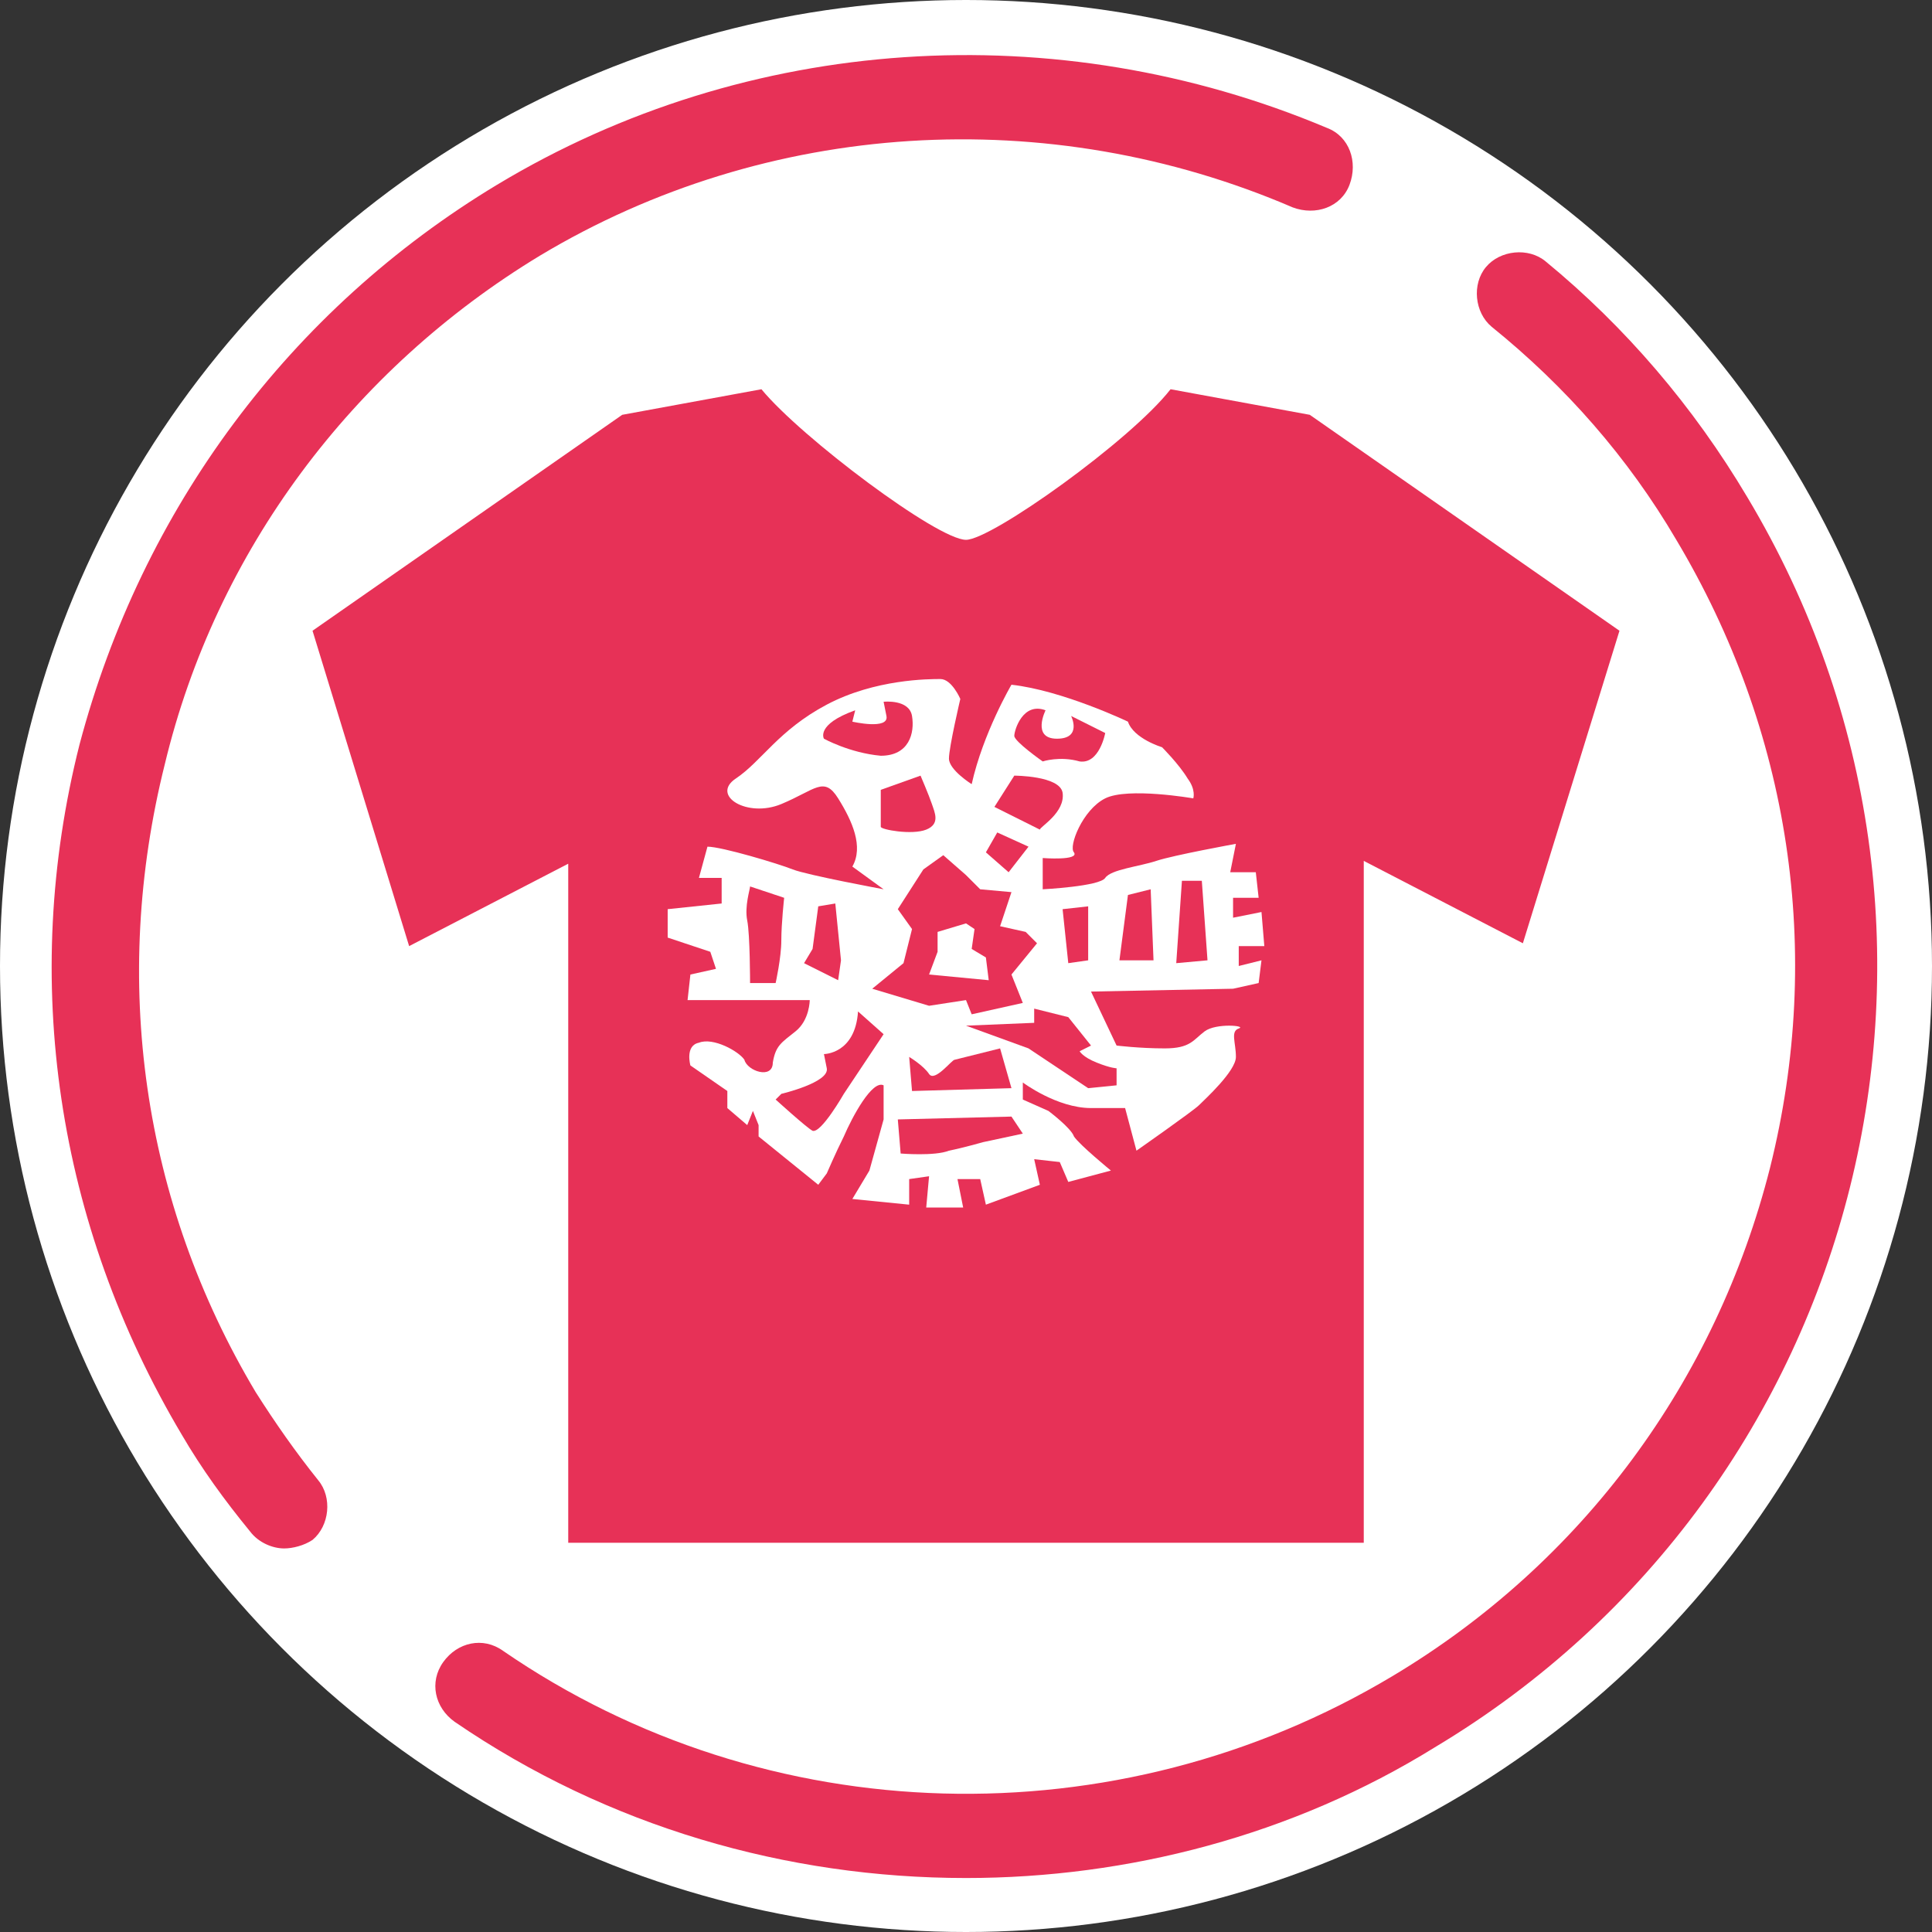 <?xml version="1.0" encoding="utf-8"?>
<!-- Generator: Adobe Illustrator 25.4.1, SVG Export Plug-In . SVG Version: 6.00 Build 0)  -->
<svg version="1.1" xmlns="http://www.w3.org/2000/svg" xmlns:xlink="http://www.w3.org/1999/xlink" x="0px" y="0px"
	 viewBox="0 0 68 68" style="enable-background:new 0 0 68 68;" xml:space="preserve">
<rect x="0" y="0" width="68" height="68" fill="#333333" stroke="none"/>
<style type="text/css">
	.st0{fill:#FFFFFF;}
	.st1{fill:#E73157;}
</style>
<g id="Layer_2">
	<circle class="st0" cx="34" cy="34" r="34"/>
</g>
<g id="Layer_3">
	<g>
		<path class="st1" d="M26.3,32.4c0.1,0.5,0.1,2.2,0.1,2.2h0.9c0,0,0.2-0.9,0.2-1.5s0.1-1.5,0.1-1.5l-1.2-0.4
			C26.4,31.3,26.2,31.9,26.3,32.4z"/>
		<polygon class="st1" points="36.2,29.8 35.1,29.3 34.7,30 35.5,30.7 		"/>
		<path class="st1" d="M32.6,29.2c0.5-0.2,0.3-0.6,0.2-0.9s-0.4-1-0.4-1L31,27.8l0,1.3C31,29.2,32.1,29.4,32.6,29.2z"/>
		<path class="st1" d="M34,35.2l0.2,0.5l1.8-0.4l-0.4-1l0.9-1.1l-0.4-0.4l-0.9-0.2l0.4-1.2l-1.1-0.1L34,30.8l-0.8-0.7l-0.7,0.5
			L31.6,32l0.5,0.7l-0.3,1.2l-1.1,0.9l2,0.6L34,35.2z M33,33.5v-0.7l1-0.3l0.3,0.2l-0.1,0.7l0.5,0.3l0.1,0.8l-2.1-0.2L33,33.5z"/>
		<path class="st1" d="M32.1,25.2c-0.1-0.6-1-0.5-1-0.5s0,0,0.1,0.5c0.1,0.5-1.2,0.2-1.2,0.2l0.1-0.4c-1.4,0.5-1.1,1-1.1,1
			s0.9,0.5,2,0.6C32,26.6,32.2,25.8,32.1,25.2z"/>
		<path class="st1" d="M37.4,27.9c-0.1-0.6-1.7-0.6-1.7-0.6l-0.7,1.1l1.6,0.8C36.6,29.1,37.5,28.6,37.4,27.9z"/>
		<polygon class="st1" points="38.3,33.8 38.3,31.9 37.4,32 37.6,33.9 		"/>
		<path class="st1" d="M32.7,37.8c-0.2-0.3-0.7-0.6-0.7-0.6l0.1,1.2l3.5-0.1l-0.4-1.4l-1.6,0.4C33.5,37.3,32.9,38.1,32.7,37.8z"/>
		<path class="st1" d="M36.7,26.8c0,0,0.6-0.2,1.3,0c0.7,0.1,0.9-1,0.9-1l-1.2-0.6c0,0,0.4,0.8-0.5,0.8c-0.9,0-0.4-1-0.4-1
			c-0.8-0.3-1.1,0.7-1.1,0.9S36.7,26.8,36.7,26.8z"/>
		<path class="st1" d="M36.4,35.5l0,0.5l-2.4,0.1l2.2,0.8l2.1,1.4l1-0.1l0-0.6c0,0-0.2,0-0.7-0.2c-0.5-0.2-0.6-0.4-0.6-0.4l0.4-0.2
			l-0.8-1L36.4,35.5z"/>
		<polygon class="st1" points="29.6,33.8 29.4,31.8 28.8,31.9 28.6,33.4 28.3,33.9 29.5,34.5 		"/>
		<polygon class="st1" points="39.7,31.5 39.4,33.8 40.6,33.8 40.5,31.3 		"/>
		<path class="st1" d="M46.1,14.6l-4.9-0.9C39.8,15.5,34.9,19,34,19c-1,0-5.8-3.6-7.2-5.3l-4.9,0.9L11,22.2l3.4,11.1l5.6-2.9v23.9
			h11.6h4.8H48V30.3l5.6,2.9L57,22.2L46.1,14.6z M44.4,33.8l-0.1,0.8l-0.9,0.2l-5,0.1l0.9,1.9c0,0,0.8,0.1,1.7,0.1s1-0.3,1.4-0.6
			c0.4-0.3,1.5-0.2,1.2-0.1c-0.3,0.1-0.1,0.5-0.1,1s-1.1,1.5-1.3,1.7s-2.2,1.6-2.2,1.6l-0.4-1.5c0,0,0,0-1.2,0S36,38.1,36,38.1v0.6
			l0.9,0.4c0,0,0.8,0.6,0.9,0.9c0.2,0.3,1.3,1.2,1.3,1.2l-1.5,0.4l-0.3-0.7l-0.9-0.1l0.2,0.9l-1.9,0.7l-0.2-0.9l-0.8,0l0.2,1l-1.3,0
			l0.1-1.1L32,41.5l0,0.9L30,42.2l0.6-1l0.5-1.8l0-1.2c-0.4-0.2-1.1,1.1-1.4,1.8c-0.3,0.6-0.6,1.3-0.6,1.3l-0.3,0.4l-2.1-1.7l0-0.4
			l-0.2-0.5l-0.2,0.5L25.6,39l0-0.6l-1.3-0.9c0,0-0.2-0.7,0.3-0.8c0.5-0.2,1.4,0.3,1.6,0.6c0.1,0.4,1,0.7,1,0.1
			c0.1-0.6,0.3-0.7,0.8-1.1c0.5-0.4,0.5-1.1,0.5-1.1l-4.3,0l0.1-0.9l0.9-0.2l-0.2-0.6l-1.5-0.5V32l1.9-0.2v-0.9h-0.8l0.3-1.1
			c0.5,0,2.5,0.6,3,0.8c0.5,0.2,3.2,0.7,3.2,0.7L30,30.5c0.4-0.7,0-1.6-0.5-2.4c-0.5-0.8-0.8-0.3-2,0.2S25,28,25.9,27.4
			c0.9-0.6,1.5-1.7,3.2-2.6c1.7-0.9,3.6-0.9,4-0.9c0.4,0,0.7,0.7,0.7,0.7s-0.4,1.7-0.4,2.1c0,0.4,0.8,0.9,0.8,0.9
			c0.4-1.8,1.4-3.5,1.4-3.5c1.8,0.2,4.1,1.3,4.1,1.3c0.2,0.6,1.2,0.9,1.2,0.9s0.6,0.6,0.9,1.1c0.3,0.4,0.2,0.7,0.2,0.7
			s-2.3-0.4-3.1,0c-0.8,0.4-1.3,1.7-1.1,1.9c0.2,0.3-1.1,0.2-1.1,0.2v1.1c0,0,2-0.1,2.2-0.4c0.2-0.3,1.2-0.4,1.8-0.6
			c0.6-0.2,2.8-0.6,2.8-0.6l-0.2,1l0.9,0l0.1,0.9h-0.9l0,0.7l1-0.2l0.1,1.2l-0.9,0v0.7L44.4,33.8z"/>
		<polygon class="st1" points="41.6,31 41.4,33.9 42.5,33.8 42.3,31 		"/>
		<path class="st1" d="M29,37.1c0,0,0,0,0.1,0.5c0.1,0.5-1.6,0.9-1.6,0.9l-0.2,0.2c0,0,1.1,1,1.3,1.1c0.3,0.1,1.1-1.3,1.1-1.3
			l1.4-2.1l-0.9-0.8C30.1,37.1,29,37.1,29,37.1z"/>
		<path class="st1" d="M31.6,39.4l0.1,1.2c0,0,1.2,0.1,1.7-0.1c0.5-0.1,1.2-0.3,1.2-0.3l1.4-0.3l-0.4-0.6L31.6,39.4z"/>
	</g>
</g>
<g id="Layer_1">
	<g>
		<g>
			<path class="st1" d="M10,54.5c-0.4,0-0.9-0.2-1.2-0.6c-0.9-1.1-1.7-2.2-2.4-3.4c-4.4-7.4-5.7-16-3.6-24.3
				C5,17.9,10.2,10.9,17.5,6.5c8.8-5.3,19.7-6,29.2-2c0.8,0.3,1.1,1.2,0.8,2c-0.3,0.8-1.2,1.1-2,0.8C36.9,3.6,27,4.2,19,9
				C12.4,13,7.6,19.4,5.8,26.9C3.9,34.5,5,42.3,9,49c0.7,1.1,1.4,2.1,2.2,3.1c0.5,0.6,0.4,1.6-0.2,2.1C10.7,54.4,10.3,54.5,10,54.5z
				"/>
		</g>
		<g>
			<path class="st1" d="M34,66.1c-6.3,0-12.6-1.8-18-5.5c-0.7-0.5-0.9-1.4-0.4-2.1c0.5-0.7,1.4-0.9,2.1-0.4C27,64.5,39.3,64.8,49,59
				c6.7-4,11.4-10.4,13.3-17.9C64.2,33.5,63,25.7,59,19c-1.7-2.9-3.9-5.4-6.5-7.5c-0.6-0.5-0.7-1.5-0.2-2.1c0.5-0.6,1.5-0.7,2.1-0.2
				c2.8,2.3,5.2,5.1,7.1,8.3c9.1,15.2,4.2,34.9-11,44C45.5,64.6,39.7,66.1,34,66.1z"/>
		</g>
	</g>
</g>
</svg>
